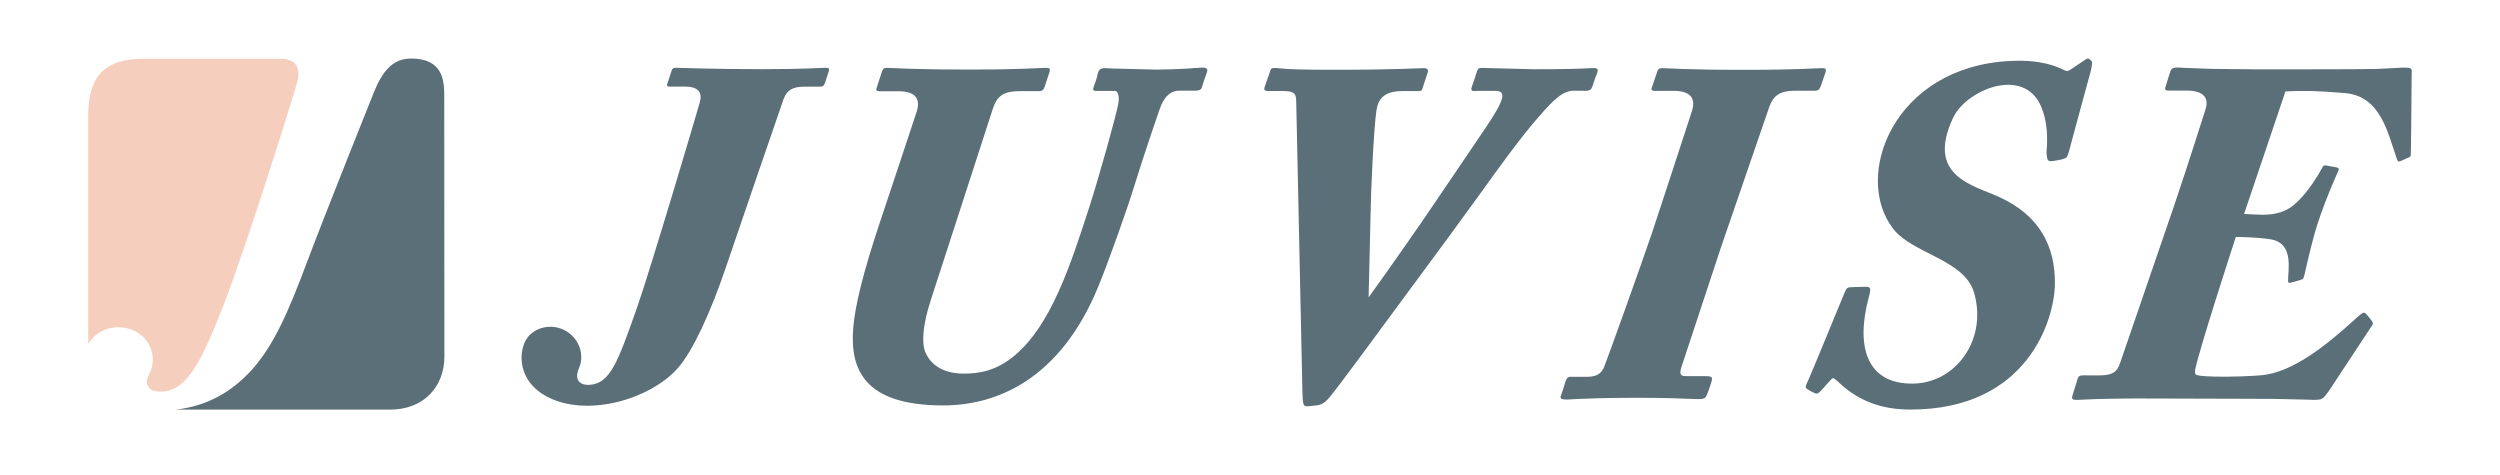 <svg width="300" height="57" viewBox="0 0 300 57" fill="none" xmlns="http://www.w3.org/2000/svg">
<path d="M49.305 7.028C47.142 7.028 45.932 8.519 44.918 10.946C44.864 11.087 39.018 25.656 36.865 31.392C34.712 37.127 32.861 41.628 29.898 44.725C27.993 46.702 25.226 48.705 21.079 49.155H46.804C50.915 49.155 53.327 46.322 53.327 42.828C53.327 42.828 53.318 11.634 53.309 11.555C53.309 9.711 53.202 7.019 49.296 7.019" fill="#5A6F78"/>
<path d="M33.537 7.064H16.995C12.777 7.064 10.588 9.041 10.588 13.709V41.266C11.291 40.075 12.644 39.263 14.201 39.272C16.612 39.281 18.312 41.01 18.339 43.163C18.339 43.781 18.187 44.214 18.045 44.602C17.885 45.017 17.467 45.493 17.68 46.155C17.831 46.623 18.178 47.029 19.353 46.993C22.245 46.914 23.971 43.949 26.73 36.863C29.995 28.48 35.504 10.426 35.504 10.426C36.117 8.626 36.002 7.046 33.528 7.046" fill="#F6CEBE"/>
<path d="M143.573 8.142C142.06 8.309 138.804 8.354 138.804 8.354L133.536 8.221L132.601 8.177C131.783 8.168 131.792 8.627 131.605 9.359C131.498 9.765 131.302 10.215 131.222 10.471C131.115 10.833 131.115 10.957 132.014 10.912H133.803C133.901 10.912 133.972 10.948 134.034 11.027C134.203 11.23 134.337 11.724 134.185 12.501C133.954 13.789 131.925 21.104 130.751 24.74C128.437 31.932 126.115 38.938 121.843 42.591C119.494 44.594 117.359 44.833 115.588 44.833C114.289 44.833 111.975 44.488 111.023 42.221C110.569 41.038 110.774 38.911 111.619 36.247C111.619 36.247 119.165 12.951 119.227 12.783C119.726 11.486 120.509 10.939 122.315 10.939H124.655C125.056 10.939 125.234 10.798 125.367 10.392L125.928 8.689C126.061 8.274 125.972 8.142 125.572 8.142C124.566 8.142 122.911 8.345 116.353 8.345C108.985 8.345 107.188 8.142 106.449 8.142C106.049 8.142 105.942 8.274 105.826 8.618L105.177 10.604C105.088 10.877 105.266 10.948 105.533 10.948H107.811C110.089 10.948 110.373 12.06 110.044 13.269C109.973 13.533 105.764 26.152 105.764 26.152C103.468 32.955 102.587 36.873 102.383 39.388C102 44.338 103.7 48.618 113.105 48.653C119.592 48.671 127.2 45.538 131.774 34.438C133.135 31.137 135.395 24.687 136.187 22.093C136.846 19.913 139.088 13.171 139.373 12.545L139.417 12.466C139.809 11.698 140.334 10.877 141.589 10.877H143.128C144.258 10.93 144.187 10.604 144.312 10.198C144.427 9.801 144.525 9.554 144.632 9.245C144.943 8.354 145.255 7.965 143.573 8.159" fill="#5A6F78"/>
<path d="M99.153 8.134C98.343 8.134 96.724 8.301 91.429 8.301C85.485 8.301 81.677 8.134 81.08 8.134C80.76 8.134 80.671 8.239 80.582 8.522L80.057 10.119C79.986 10.34 80.128 10.393 80.342 10.393H82.184C84.017 10.393 84.257 11.293 83.981 12.263C83.776 13.057 77.975 32.585 76.418 36.989C74.104 43.536 73.214 46.042 70.705 46.183C69.86 46.227 69.441 45.857 69.317 45.504C69.183 45.133 69.263 44.639 69.539 44.021C69.646 43.774 69.779 43.298 69.753 42.724C69.664 40.783 68.035 39.212 66.051 39.212C64.876 39.212 63.693 39.768 63.106 40.809C62.198 42.398 62.189 45.698 65.517 47.533C70.358 50.198 78.064 47.913 81.356 44.154C83.145 42.106 85.236 37.58 87.096 32.109C88.421 28.191 93.876 12.29 94.027 11.893C94.428 10.843 95.06 10.401 96.519 10.401H98.414C98.734 10.401 98.877 10.287 98.993 9.96L99.446 8.584C99.553 8.248 99.482 8.142 99.162 8.142" fill="#5A6F78"/>
<path d="M218.488 10.356L219.048 8.724C219.182 8.309 219.093 8.177 218.692 8.177C217.687 8.177 215.934 8.38 209.376 8.38C202.008 8.38 200.211 8.177 199.472 8.177C199.072 8.177 198.956 8.309 198.849 8.653L198.2 10.559C198.111 10.833 198.289 10.903 198.556 10.903H200.834C203.111 10.903 203.405 12.015 203.067 13.224C203.005 13.48 198.235 27.969 198.235 27.969C197.212 30.996 192.781 43.411 192.442 44.153C192.006 45.044 191.312 45.22 190.334 45.22H188.892C188.349 45.22 188.038 45.062 187.797 45.979L187.522 46.862C187.246 47.7 186.952 47.947 188.056 47.947L189.301 47.877C190.36 47.832 192.576 47.735 196.5 47.735C199.961 47.735 201.901 47.824 202.942 47.868L203.743 47.894C204.589 47.894 204.686 47.788 204.936 47.109L205.203 46.359C205.594 45.15 205.647 45.141 204.25 45.132H202.213C201.59 45.132 201.528 44.77 201.795 43.976L206.502 29.725C206.502 29.725 212.295 12.889 212.348 12.73C212.846 11.433 213.629 10.886 215.436 10.886H217.776C218.176 10.886 218.354 10.753 218.488 10.339" fill="#5A6F78"/>
<path d="M288.41 8.107C288.197 8.107 286.034 8.231 285.207 8.275C284.228 8.328 270.605 8.319 270.605 8.319L265.479 8.266L262.258 8.151C261.163 8.098 260.639 7.993 260.461 8.513L260.149 9.484C260.06 9.757 259.998 9.996 259.855 10.437C259.713 10.861 259.971 10.869 260.345 10.869H262.32C264.269 10.852 265.114 11.619 264.678 13.066C264.527 13.561 262.516 19.888 260.986 24.414L254.525 43.236C254.143 44.339 253.92 45.045 251.918 45.045H250.432C249.311 45.019 249.436 45.072 249.151 45.998C248.911 46.775 248.857 46.969 248.715 47.401C248.546 47.895 248.715 47.992 249.169 47.984C249.302 47.984 249.507 47.984 249.676 47.966C250.45 47.931 251.838 47.878 251.838 47.878C252.034 47.878 253.297 47.851 253.297 47.851L256.029 47.816L268.46 47.851L273.087 47.869L277.1 47.966L277.572 47.984C278.684 47.984 278.747 47.931 279.494 46.872C279.503 46.854 284.486 39.301 284.486 39.301C284.744 38.904 284.913 38.877 284.495 38.348C284.433 38.268 284.157 37.924 284.157 37.924C283.712 37.448 283.783 37.236 282.733 38.189C279.387 41.242 275.143 44.781 271.192 45.045C269.706 45.151 268.095 45.204 267.241 45.204C264.803 45.213 264.029 45.098 263.797 45.045C263.575 44.992 263.29 45.028 263.441 44.269C263.895 42.01 267.819 29.877 268.3 28.438C268.62 28.438 270.702 28.447 272.438 28.712C275.321 29.153 274.547 32.383 274.573 33.68C274.573 33.892 274.609 34.006 274.965 33.909C275.312 33.821 275.65 33.724 276.104 33.583C276.406 33.486 276.406 33.45 276.531 33C276.558 32.894 277.385 29.091 278.088 26.912C278.586 25.35 279.512 22.941 280.277 21.229C280.74 20.188 280.829 20.179 280.224 20.055C279.636 19.941 279.725 19.967 279.485 19.923C278.871 19.808 278.862 19.755 278.613 20.223C278.177 21.061 277.047 22.835 275.979 23.92C275.152 24.767 274.484 25.253 273.399 25.544C272.082 25.897 271.067 25.747 269.288 25.676C269.822 24.132 273.968 11.796 274.253 10.966C276.344 10.869 277.883 10.878 281.38 11.169C285.678 11.513 286.524 15.943 287.609 19.023C287.787 19.543 287.867 19.411 288.383 19.191C288.579 19.102 288.739 19.04 288.962 18.935C289.327 18.767 289.273 18.776 289.3 18.458C289.327 18.246 289.398 9.096 289.398 9.096C289.407 8.231 289.576 8.107 288.419 8.116" fill="#5A6F78"/>
<path d="M251.037 7.409C250.877 7.189 250.628 6.897 250.334 7.092C249.498 7.665 249.347 7.753 248.475 8.345C248.092 8.6 247.923 8.512 247.834 8.468C246.793 7.974 244.995 7.136 241.285 7.312C227.208 7.974 222.314 21.131 227.163 27.431C229.512 30.484 235.741 31.128 236.889 35.126C238.517 40.764 234.691 45.953 229.592 46.032C223.969 46.121 222.669 41.559 224.253 35.682C224.591 34.42 224.467 34.402 223.622 34.42C223.622 34.42 223.177 34.42 222.5 34.446C221.646 34.49 221.646 34.411 221.308 35.214C220.979 36.008 217.322 44.912 217.046 45.503C216.61 46.438 216.565 46.5 216.93 46.73C217.215 46.906 217.322 46.977 217.749 47.171C218.078 47.312 218.265 47.197 218.754 46.624C219.039 46.288 219.413 45.891 219.769 45.503C220.009 45.238 220.16 45.441 220.801 46.024C223.025 48.053 225.668 49.147 229.263 49.147C243.216 49.147 246.517 38.488 246.588 34.111C246.65 29.54 244.737 25.825 239.852 23.619C236.747 22.207 231.078 21.122 234.38 14.116C236.017 10.648 243.411 7.665 245.164 13.41C245.583 14.618 245.761 16.207 245.583 18.254C245.627 19.366 245.796 19.401 246.419 19.313C246.552 19.295 247.273 19.189 247.594 19.075C248.03 18.916 248.03 18.907 248.261 18.228C248.279 18.183 250.566 9.633 250.806 8.839C250.957 8.327 251.117 7.542 251.019 7.4" fill="#5A6F78"/>
<path d="M190.058 10.895C190.876 10.913 190.983 10.79 191.214 9.978L191.375 9.51C191.713 8.522 192.14 8.08 190.894 8.178L190.36 8.204C189.604 8.248 187.655 8.31 184.149 8.31L178.908 8.178L178.152 8.151C177.271 8.125 177.395 8.186 177.093 8.981C177.093 8.981 176.968 9.466 176.737 10.066C176.319 11.116 176.701 10.904 177.36 10.904H179.442C180.848 10.904 180.492 12.016 178.347 15.228C176.968 17.284 171.834 24.837 171.834 24.837C170.677 26.567 166.904 31.985 164.235 35.682C164.297 33.017 164.475 25.491 164.475 25.491C164.484 23.479 164.84 15.405 165.178 13.216C165.365 12.016 165.952 10.931 168.266 10.931H170.223C170.499 10.931 170.615 10.886 170.704 10.595C170.802 10.304 171.264 8.91 171.344 8.645C171.425 8.38 171.282 8.178 170.882 8.178C170.134 8.178 167.518 8.372 160.035 8.372C153.37 8.372 153.939 8.16 152.916 8.16C152.507 8.16 152.489 8.292 152.364 8.698L151.777 10.383C151.564 10.904 151.902 10.922 152.311 10.922H153.886C155.719 10.922 155.514 11.46 155.559 12.74C155.559 12.89 156.289 47.021 156.289 47.021C156.369 48.566 156.289 48.822 157.098 48.742C158.451 48.61 158.709 48.654 159.59 47.621C160.444 46.615 164.778 40.739 168.595 35.541L173.694 28.632L177.431 23.505C179.914 20.055 182.476 16.481 184.585 14.09C186.534 11.839 187.593 10.851 188.936 10.886H190.084L190.058 10.895Z" fill="#5A6F78"/>
</svg>
